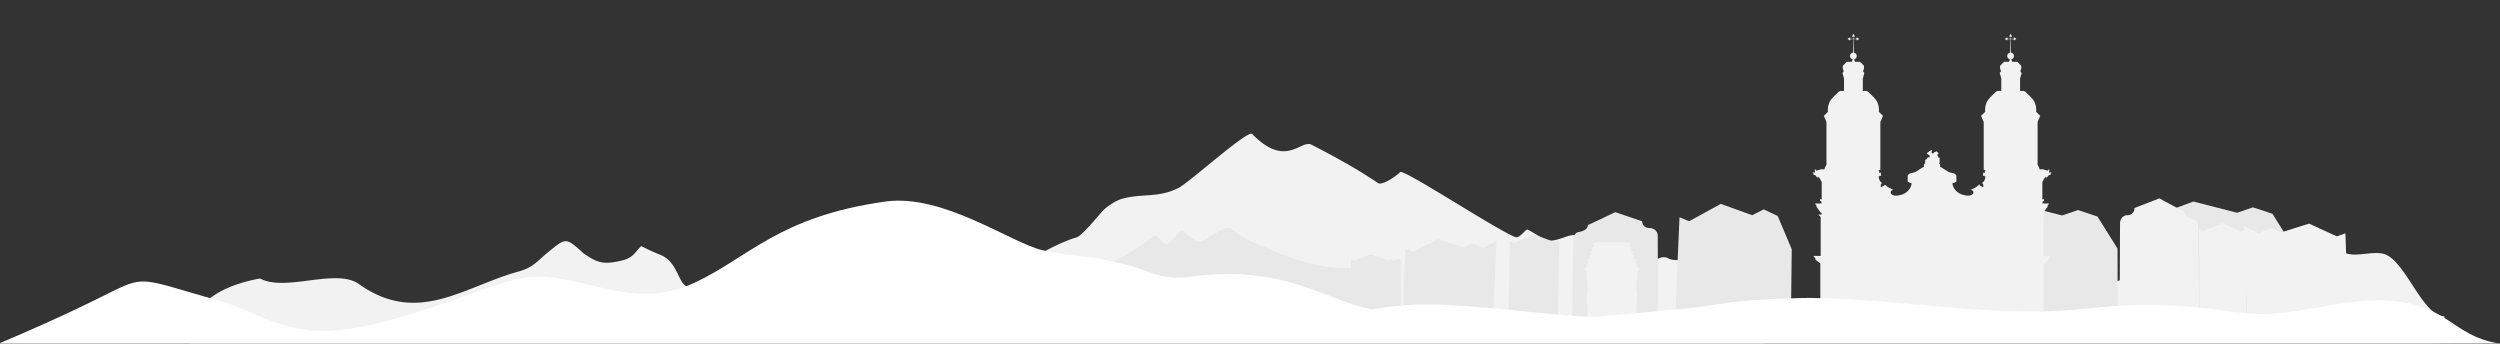 <svg xmlns="http://www.w3.org/2000/svg" xmlns:xlink="http://www.w3.org/1999/xlink" width="2000" height="274.832" viewBox="0 0 2000 274.832"><rect x="0" y="0" width="2000" height="274.832" fill="#333333" stroke="none"/><defs><clipPath id="a"><rect width="2000" height="274.832" transform="translate(349 1811)" fill="#fff" stroke="#707070" stroke-width="1"/></clipPath></defs><g transform="translate(-349 -1811)" clip-path="url(#a)"><g transform="translate(348.633 1837.781)"><path d="M1636.859,872.562c-19.906-3.393-50.293-17.146-50.293-17.146L1327.02,936.633h410.053l1.7-18.763c-17.57,0-30.823-43.937-47.888-49.755-8.771-2.989-21.765,2.424-30.74-.635C1651.631,864.578,1644.63,873.886,1636.859,872.562Z" transform="translate(217.177 -691.57)" fill="#f2f2f2"/><path d="M952.743,757.511a.721.721,0,0,1,.443.2c27.209,27.95,38.848,4.164,47.5,8.612,17.278,8.876,36.733,19.415,53.09,30.621,3.487,2.387,14.79-5.624,17.7-8.612,1.682-3.64,71.385,42.521,91.425,51.594,3.974,2.04,7.435-4.3,10.25-5.742.682-.352,13.569,8.03,15.835,8.612,7.479,1.922,18.951-6.056,23.288-3.827,16.685,8.572,30.386,20.724,50.293,25.837,7.78,2,14.773-12.03,23.288-7.656,8.975,4.609,21.969-3.548,30.74.957,13.356,6.861,27.527,13.453,41.92,19.138,1.39.551,2.833,1.049,4.266,1.565v46.361H103.95v-26.4a61.461,61.461,0,0,0,7.8-3.742c6.933-4.75,16.3-15.9,47.784-21.683,20.557,11.012,60.7-8.636,79.14,4.486,46.988,33.442,83.775,2.021,127.683-10.074,12.182-3.357,14.571-8.256,24.744-16.384,13.456-10.932,13.384-10.616,27.416,2.03,11.146,7.632,15.838,8.931,29.808,5.742,9.61-2.194,10.583-6.088,15.836-11.484.5-.515,4.932,2.553,15.193,6.583,16.987,6.668,13.972,28.926,26.329,25.543,17.388-4.762,11.931-.652,29.268-5.741,21.6-6.339,44.773,30.078,63.342,17.362,5.209-3.568,8.409,9.078,13.041,6.7,4.347-2.234,7.847-7.381,12.108-9.569,2.215-1.138,10.053,11.532,17.7,9.569,4.419-1.135,22.166-12.635,26.083-8.612,8.834,9.075,22.13-30.865,34.463-25.017,32.294,15.311,36.675,2.113,65.2-7.655,2.427-.831,7.282,4,8.384,2.87,6.022-6.185,28.421-16.869,37.26-19.138,4.558-1.171,18.439-18.534,21.422-21.6,2.965-3.046,10.09-8.094,15.836-9.569,16.458-4.227,28.663-.37,44.71-8.612C902.848,796.481,946.892,756.794,952.743,757.511Z" transform="translate(48.88 -677.335)" fill="#f2f2f2"/><path d="M1117.031,854.741l3.523-1.515-1.283,80.59-39.521-1.162,1.328-78.969,3.381,1.718,15.941-6.714Z" transform="translate(127.156 -687.81)" fill="#e8e8e8"/><path d="M736.036,880.843c-15.517,6.117-10.806,1.728-26.393,7.527l.569,35.889L991.385,930l-1-63c-35.318,12.464-63.876,10.02-102.4-6.3-11.693-4.953-24.221-9.18-32.934-17.53-3.863-3.7-19.312,8.744-23.278,10.144-6.86,2.422-14.911-9.526-16.86-8.266-3.749,2.425-6.6,7.709-10.421,10.184-4.076,2.637-7.879-9.584-12.4-5.743C775.977,863.185,755.364,873.223,736.036,880.843Z" transform="translate(130.401 -687.098)" fill="#e8e8e8"/><path d="M990.487,871.213l2.9-1.109-.746,59.46-32.648-.96.8-58.264,2.8,1.276,13.146-4.913Z" transform="translate(120.299 -689.879)" fill="#e8e8e8"/><path d="M1282.264,830.618l11.232,26.615-.832,72.642-93.2-.035,4.24-98.154,7.709,3.129,25.306-13.859,25.146,9.06,9.223-4.66Z" transform="translate(140.26 -684.624)" fill="#e8e8e8"/><path d="M1060.4,859.909l10.506-5.627-3.4,78.381-72.4-2.129,3.039-70.039,6.121,2.25,20.013-9.834,19.951,6.522,7.3-3.306Z" transform="translate(126.672 -688.295)" fill="#e8e8e8"/><path d="M1187.339,841.2a6.187,6.187,0,0,1,6.338,6.374l.2,84.568-68.96-2.028c.416-26.014,1.248-78.4,1.213-79.811-.044-1.769,1.106-5.369,3.877-5.877s7.559-1.644,7.736-5.666c3.691-1.56,21.925-10.355,21.925-10.355,5.5,1.864,17.5,5.936,21.535,7.312C1181.232,837.974,1182.595,841.058,1187.339,841.2Z" transform="translate(132.892 -685.48)" fill="#e8e8e8"/><path d="M1622.086,828.643l16.056,25.648.195,69.606-129.167-1.212,4.063-94.011,10.745,3.1,34.812-12.963,35.016,9,12.7-4.35Z" transform="translate(196.252 -684.378)" fill="#e8e8e8"/><path d="M1520.626,831.093l16.056,25.647.195,69.606-129.167-1.211,4.072-94.011,10.736,3.1,34.821-12.963,35.007,9,12.7-4.349Z" transform="translate(157.702 -684.659)" fill="#e8e8e8"/><path d="M1178.44,934.212v1.971h-38.078v-1.971c-.973,0-.832-1.247-.832-1.247V927a1.811,1.811,0,0,1,.416-1.387V904.823c-.77,0-.7-.416-.7-.416v-7.07a.807.807,0,0,1,.558-.832V885.553a1.856,1.856,0,0,1-.69-2.5v-3.6a1.568,1.568,0,0,1-.6-2.148h-.4c-.558,0-.416-1.11-.416-1.11s0-.693.416-.693.416.693.416.693h.389l.673-1.94h-.5c-.558,0-.416-1.109-.416-1.109s0-.693.416-.693.416.693.416.693h.469l.77-2.218h-.681c-.558,0-.416-1.109-.416-1.109s0-.693.416-.693.416.693.416.693h.646l.823-2.356h-.363c-.558,0-.416-1.11-.416-1.11s0-.693.416-.693.416.693.416.693h.327l.673-1.94h-.442c-.558,0-.416-1.109-.416-1.109s0-.693.416-.693.416.693.416.693h.416l.761-2.218h-.62c-.558,0-.416-1.109-.416-1.109s0-.693.416-.693.416.693.416.693h.593l.77-2.218h-.531c-.558,0-.416-1.109-.416-1.109s0-.693.416-.693.416.693.416.693h.5l.363-1.04h26.7l.363,1.04h.4s0-.693.416-.693.416.693.416.693.142,1.109-.416,1.109h-.434l.77,2.218h.637s0-.693.416-.693.416.693.416.693.142,1.109-.416,1.109h-.673l.77,2.218h.46s0-.693.416-.693.416.693.416.693.142,1.109-.416,1.109h-.487l.673,1.94h.372s0-.693.416-.693.416.693.416.693.142,1.11-.416,1.11h-.407l.823,2.356h.69s0-.693.416-.693.425.693.425.693.133,1.109-.425,1.109h-.726l.77,2.218h.513s0-.693.416-.693.416.693.416.693.141,1.109-.416,1.109h-.549l.673,1.94h.434s0-.693.416-.693.416.693.416.693.141,1.109-.416,1.109h-.442a1.569,1.569,0,0,1-.6,2.149v3.6a1.856,1.856,0,0,1-.691,2.5V896.5a.807.807,0,0,1,.558.832v7.07s.071.416-.7.416v20.793a1.811,1.811,0,0,1,.416,1.387v5.962S1179.414,934.212,1178.44,934.212Z" transform="translate(130.429 -688.605)" fill="#f2f2f2"/><path d="M1475.278,910.082v4.427H1295.81v-4.427h-.584v-1.746h.947V850.841l-3.93-2.912v-1.236l-1.823-1.82h6.045V813.76l-1.947-1.947h2.638v-1.547h-.655l-3.5-4.875v-1.019l-.867-.874v-.581h5.019v-1.165l-1.31-1.31v-.874h1.451V785.74l-2.62-4.73s.442,1.383-.434,1.237-2.328-2.182-2.328-2.182l-1.31.071.221-1.164-.876-.364s.071-1.092,1.965-.218l-.142-2.547s.283-.874.726.29,3.709-.656,4.514-.581,2.469.073,2.469.073a7.677,7.677,0,0,1,1.6-3.493V737.78l-2.107-4.949,3.275-3.2s-.805-6.406,3.346-10.772a63.948,63.948,0,0,1,5.019-5.022,3.285,3.285,0,0,1,2.62-.945h1.895v-9.9l-1.239-4.512,1.089-1.382s-1.522-2.839-.5-4.658l2.673-2.678a.564.564,0,0,1,.389-.16h3.815l.735-2.019a2.686,2.686,0,0,1,.221-5.3l.186-10.8h-2.443a.783.783,0,0,1,.062.292.519.519,0,1,1-1.018,0v-.062a.705.705,0,0,1-.292.062.52.52,0,1,1,0-1.02.669.669,0,0,1,.328.079v-.042a.573.573,0,0,1,.513-.618.567.567,0,0,1,.5.618.663.663,0,0,1-.088.327h2.434l.035-1.689a.7.7,0,0,1-.363.106.519.519,0,1,1,0-1.019.607.607,0,0,1,.062,0,.784.784,0,0,1-.062-.294.6.6,0,0,1,.39-.588l.009-.7h.124l.018.678a.58.58,0,0,1,.487.613.793.793,0,0,1-.08.33.23.23,0,0,1,.035,0,.519.519,0,1,1,0,1.019.684.684,0,0,1-.416-.153l.027,1.7h2.425a.665.665,0,0,1-.088-.327.573.573,0,0,1,.513-.618.567.567,0,0,1,.5.618v.043a.708.708,0,0,1,.327-.08.52.52,0,1,1,0,1.02.705.705,0,0,1-.292-.062c0,.021.009.041.009.062a.522.522,0,1,1-1.027,0,.648.648,0,0,1,.071-.292h-2.434l.186,10.8a2.686,2.686,0,0,1,.221,5.3l.735,2.022h3.833a.563.563,0,0,1,.389.159l2.673,2.678c1.018,1.82-.5,4.659-.5,4.659l1.089,1.381-1.239,4.512v9.9h1.894a3.285,3.285,0,0,1,2.62.945,63.948,63.948,0,0,1,5.019,5.022c4.151,4.366,3.346,10.771,3.346,10.771l3.275,3.2-2.107,4.948v38.463h-1.708s1.168.473.735,2.365c0,0,1.018-.51,1.31-.218s.071,1.745.071,1.745l.221.8-1.239-.146-.655.729a6.088,6.088,0,0,0,2.549,5.022l-.947,1.309v2.257l2.691-1.6,1.16-.436s.513,1.091,3.133,2.4l2.62,1.309a.212.212,0,0,1-.071.366c-.292.145-1.6.8-1.6,1.237v1.309s1.452,2.692,5.824,1.82c0,0,5.966-.437,9.019-4.95a8.689,8.689,0,0,0,1.894-4.728l-3.125-1.239v-5.167a6.3,6.3,0,0,1,1.522-1.31c.876-.509,3.275-.727,4.735-1.456s5.744-3.784,6.762-4v-2.547h.947v-2.547s-.071-1.018,1.31-1.018c0,0,.363-1.528,1.239-1.528s1.018.073,1.018-.437.15-1.165-.655-1.529a8.274,8.274,0,0,1-1.452-.873.6.6,0,0,1,.212-.874c.584-.29,1.31-.582,1.31-.582s.08-.728.363-.728h.655a.839.839,0,0,1,.876-.728c.806,0,.434.945.434.945l-.363,1.238s.513-.146.735.145.434.728.655.437a2.38,2.38,0,0,1,1.23-1.166c.805-.29,1.168-.51,1.168-.583s.292-.145.655.146a14.684,14.684,0,0,1,1.089,1.092s.292.582-.071.945-.726.219-.726.51a6.719,6.719,0,0,0,.726,1.456v.728h.876s.575.145.363,1.018l-.221.875a2.635,2.635,0,0,1,.15,1.964l-.584,1.092h.947v2.548c1.018.217,5.311,3.275,6.762,4s3.859.947,4.735,1.456a6.518,6.518,0,0,1,1.522,1.31v5.167l-3.124,1.238a8.69,8.69,0,0,0,1.894,4.729c3.053,4.513,9.019,4.95,9.019,4.95,4.372.873,5.824-1.819,5.824-1.819v-1.31c0-.437-1.31-1.092-1.6-1.237a.211.211,0,0,1-.071-.365l2.62-1.31a11.874,11.874,0,0,0,3.859-2.91l.434.945,2.691,1.6v-2.255l-.947-1.31a6.088,6.088,0,0,0,2.549-5.022l-.655-.729-1.239.146.221-.8s-.221-1.453.071-1.745,1.31.218,1.31.218c-.434-1.892.726-2.365.726-2.365h-1.7V737.78l-2.106-4.949,3.266-3.2s-.8-6.406,3.355-10.772a63.88,63.88,0,0,1,5.019-5.022,3.285,3.285,0,0,1,2.62-.945h1.894v-9.9l-1.239-4.512,1.089-1.382s-1.522-2.839-.5-4.658l2.673-2.678a.566.566,0,0,1,.39-.16h3.771l.735-2.019a2.686,2.686,0,0,1,.221-5.3l.186-10.8h-2.443a.783.783,0,0,1,.062.292.567.567,0,0,1-.5.618.573.573,0,0,1-.513-.618.152.152,0,0,1,.009-.062.747.747,0,0,1-.3.062.519.519,0,1,1,0-1.02.73.73,0,0,1,.336.079.073.073,0,0,1-.009-.042.573.573,0,0,1,.513-.618.567.567,0,0,1,.5.618.771.771,0,0,1-.079.327h2.434l.026-1.689a.692.692,0,0,1-.354.106.519.519,0,1,1,0-1.019l.053,0a.782.782,0,0,1-.053-.294.59.59,0,0,1,.381-.588l.009-.7h.124l.018.678a.58.58,0,0,1,.487.613.793.793,0,0,1-.08.33.276.276,0,0,1,.044,0,.518.518,0,1,1,0,1.019.69.69,0,0,1-.425-.153l.027,1.7h2.425a.778.778,0,0,1-.088-.327.522.522,0,1,1,1.027,0,.079.079,0,0,1-.009.043.718.718,0,0,1,.336-.08.519.519,0,1,1,0,1.02.745.745,0,0,1-.3-.062.156.156,0,0,1,.009.062.573.573,0,0,1-.513.618.567.567,0,0,1-.5-.618.783.783,0,0,1,.062-.292h-2.434l.186,10.8a2.686,2.686,0,0,1,.221,5.3l.735,2.022h3.877a.527.527,0,0,1,.38.159l2.682,2.678c1.018,1.82-.513,4.659-.513,4.659l1.1,1.381-1.239,4.512v9.9h1.894a3.286,3.286,0,0,1,2.62.945,63.934,63.934,0,0,1,5.019,5.022c4.151,4.366,3.346,10.771,3.346,10.771l3.275,3.2L1470,737.78v34.352a7.679,7.679,0,0,1,1.6,3.494s1.673,0,2.469-.073,4.081,1.746,4.514.582.726-.29.726-.29l-.142,2.547c1.894-.875,1.965.219,1.965.219l-.876.363.221,1.164-1.31-.072s-1.451,2.038-2.328,2.183-.434-1.237-.434-1.237l-2.62,4.73v13.827h1.452v.874l-1.31,1.31v1.165h5.019v.581l-.867.875v1.018l-3.5,4.875h-.655v1.547h2.638l-1.947,1.947v31.112h6.046l-1.823,1.82v1.236l-3.93,2.911v57.5h.947v1.746Z" transform="translate(160.453 -666.931)" fill="#f2f2f2"/><path d="M1573.7,844.645l-3.284-1.525.85,81.81,36.972-1.321-.894-80.165-3.169,1.756-14.888-6.759Z" transform="translate(189.216 -686.633)" fill="#f2f2f2"/><path d="M1667.65,890.582l-4.2-.721L1662.33,933.3l47.691-1.7,1.009-42.564-4.134,1.019-19-3.188Z" transform="translate(178.659 -692.195)" fill="#f2f2f2"/><path d="M1622.615,846.473l-11.675-5.852L1613.9,923.4l80.865-2.888-2.638-73.965-6.86,2.432-22.243-10.213-22.349,7.067-8.117-3.427Z" transform="translate(184.562 -686.67)" fill="#f2f2f2"/><path d="M1504.8,829.415c-4.381.157-5.966,4.115-5.877,6.679l-.416,88.427,63.7-2.275c-.319-27.2-.947-81.971-.9-83.451.044-1.85-1.009-5.612-3.567-6.137s-6.984-1.7-7.134-5.906c-3.4-1.624-20.216-10.779-20.216-10.779-5.09,1.961-16.18,6.246-19.915,7.694A5.492,5.492,0,0,1,1504.8,829.415Z" transform="translate(197.477 -684.052)" fill="#f2f2f2"/><path d="M1379.581,905.952c34.579.084,94.23,6.059,108.154,7.287,108.939,9.606,107.84-3.277,174.055-1.366,33.7.974,47.016,4.653,68.791,6.573,35.908,3.168,77.5-13.367,113.765-10.19,47.005,4.218,49.078,27.573,85.447,33.967H-68.715c25.036-2.669,49.891-5.437,72.011-8.163,47.652-5.795,31.977-5.475,105.252-.269,24.178,1.714,38.745,4.878,70.705,5.8,51.42,1.485,137.469-8.963,168.414-10.4,46.362-2.155,86.116,7.119,139.5.87,43.735-5.119,67.4-13.333,152.723-16.342,46.288-1.633,100.079,8.274,125.909,9.8,24.12,1.425,35.06.733,71.475,3.192,10.278.694,24.574,2.89,44.487,2.187,53.518-1.888,75.83-3.153,98.305-4.96,31.132-2.5,50.235-12.77,93.36-12.77s115.419,11.132,136.346,9.682c6.679-.464,70.162-6.3,77.03-7.1,24.56-2.876,29.386-6.36,86.221-7.736C1375.079,905.967,1377.277,905.947,1379.581,905.952Z" transform="translate(68.715 -694.388)" fill="#fff"/><path d="M1929.791,932.124H-68.715C-43.678,921.509-18.824,910.5,3.3,899.658c47.652-23.051,31.977-21.78,105.252-1.07,24.178,6.817,38.745,19.4,70.705,23.074,51.42,5.907,137.469-35.649,168.414-41.368,46.362-8.571,86.116,28.315,139.5,3.462,43.735-20.361,67.4-53.032,152.723-65,46.288-6.5,100.079,32.913,125.909,38.984,24.12,5.669,35.06,2.914,71.475,12.7,10.278,2.761,24.574,11.493,44.487,8.7,88.892-12.471,116.843,27.851,165.6,27.851S1558.116,932.124,1929.791,932.124Z" transform="translate(68.715 -684.289)" fill="#fff"/></g></g></svg>